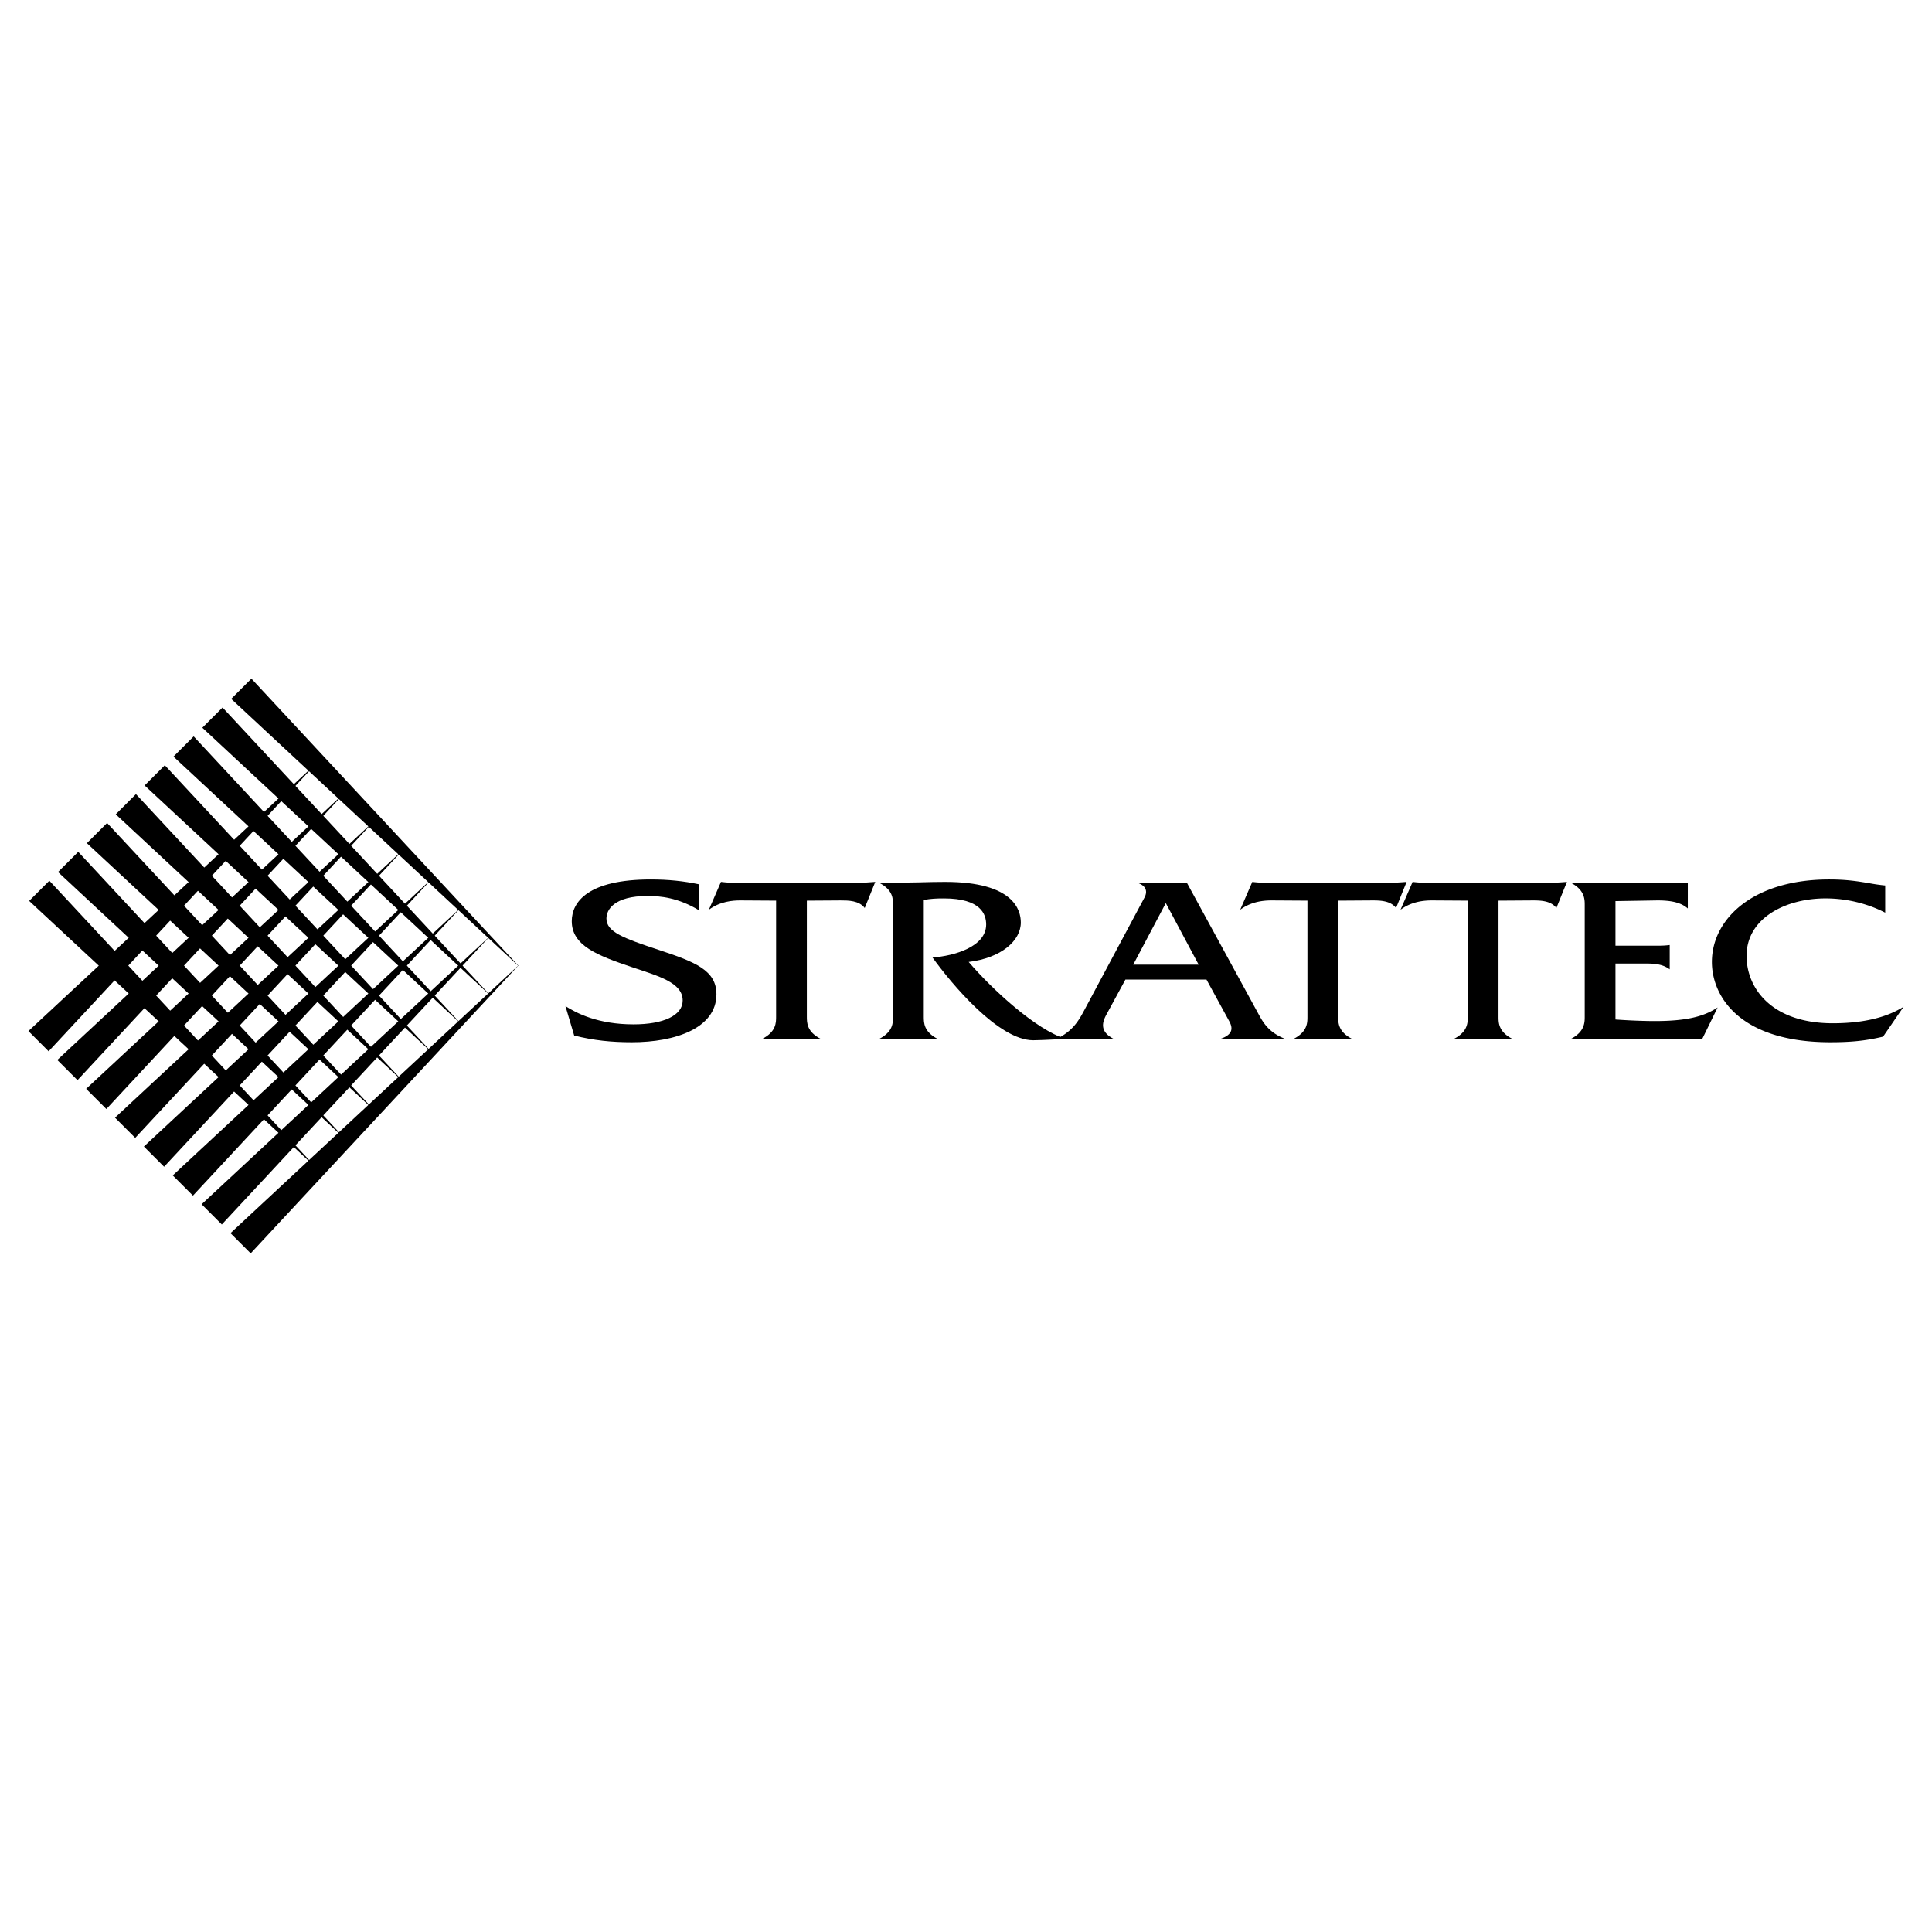 <svg xmlns="http://www.w3.org/2000/svg" width="2500" height="2500" viewBox="0 0 192.756 192.756"><g fill-rule="evenodd" clip-rule="evenodd"><path fill="#fff" d="M0 0h192.756v192.756H0V0z"/><path d="M69.764 88.234c-1.563-.333-3.097-.489-4.841-.489-6.255 0-7.878 2.247-7.878 4.159 0 2.447 2.556 3.425 5.984 4.582 2.646.889 5.082 1.535 5.082 3.336 0 1.49-1.924 2.379-4.901 2.379-3.548 0-5.683-1.111-6.795-1.822l.872 2.936c1.954.492 3.759.67 5.743.67 4.39 0 8.449-1.426 8.449-4.785 0-2.402-2.135-3.225-5.683-4.404-3.639-1.201-5.292-1.823-5.292-3.158 0-.845.722-2.246 4.12-2.246 1.232 0 3.037.156 5.142 1.445v-2.603h-.002zM80.499 89.858l3.368-.022c.752 0 1.834 0 2.406.756l1.052-2.603c-.541.045-1.203.089-1.834.089H73.854c-.782 0-1.203 0-1.924-.089l-1.208 2.78c1.118-.845 2.411-.934 3.132-.934l3.579.022v11.566c0 .623 0 1.512-1.383 2.225h5.833c-1.383-.713-1.383-1.602-1.383-2.225V89.858h-.001zM87.716 88.079c1.383.712 1.383 1.602 1.383 2.225v11.121c0 .623 0 1.512-1.383 2.225h5.833c-1.383-.713-1.383-1.602-1.383-2.225V89.792c.691-.133 1.263-.156 2.014-.156 3.699 0 4.21 1.602 4.21 2.602 0 2.225-3.188 3.136-5.353 3.292 1.894 2.625 6.585 8.255 10.044 8.255.33 0 1.143-.023 3.246-.137-2.977-.912-7.336-4.938-9.682-7.674 3.249-.4 5.202-2.113 5.202-3.937 0-1.223-.691-4.048-7.547-4.048-.872 0-1.744.022-2.616.045-1.322.023-2.645.045-3.968.045z"/><path d="M113.484 88.079c1.234.423.812 1.268.691 1.49l-6.014 11.253c-.57 1.068-1.172 2.068-2.74 2.826h5.688c-1.412-.734-1.143-1.646-.721-2.426l1.895-3.49h8.088l2.285 4.18c.271.512.512 1.268-.902 1.736h6.465c-1.473-.578-2.074-1.424-2.555-2.291l-7.248-13.279h-4.932v.001zm2.828 2.024l3.277 6.139h-6.525l3.248-6.139zM133.512 89.858l3.367-.022c.752 0 1.834 0 2.406.756l1.053-2.603c-.543.045-1.203.089-1.836.089h-11.637c-.781 0-1.201 0-1.924-.089l-1.207 2.78c1.117-.845 2.41-.934 3.131-.934l3.578.022v11.566c0 .623 0 1.512-1.383 2.225h5.834c-1.383-.713-1.383-1.602-1.383-2.225V89.858h.001zM149.508 89.858l3.367-.022c.752 0 1.836 0 2.406.756l1.053-2.603c-.541.045-1.203.089-1.834.089h-11.637c-.783 0-1.203 0-1.926-.089l-1.207 2.78c1.117-.845 2.41-.934 3.133-.934l3.578.022v11.566c0 .623 0 1.512-1.383 2.225h5.832c-1.383-.713-1.383-1.602-1.383-2.225V89.858h.001zM156.725 88.079c1.383.712 1.383 1.646 1.383 2.225v11.121c0 .578 0 1.512-1.383 2.225h13.109l1.535-3.137c-1.324.867-2.977 1.357-6.285 1.357-.602 0-2.074-.023-3.908-.156v-5.582h3.127c1.053 0 1.713.154 2.285.578v-2.425a8.233 8.233 0 0 1-1.082.067h-4.33v-4.448l4.059-.067c1.773-.022 2.586.312 3.158.801V88.08h-11.668v-.001zM188.088 88.346a18.2 18.2 0 0 1-1.686-.245c-.992-.156-2.074-.356-3.908-.356-7.607 0-11.697 3.959-11.697 8.229 0 3.447 2.797 8.01 11.818 8.01 1.984 0 3.488-.133 5.262-.559l2.045-2.98c-.902.557-2.918 1.646-7.066 1.646-6.074 0-8.6-3.471-8.6-6.718 0-3.803 3.938-5.738 7.877-5.738 3.158 0 5.383 1.134 5.955 1.423v-2.712zM25.011 125.047l-2.016-2.016 28.8-26.785-26.784 28.801z"/><path d="M2.908 89.886l2.015-2.016 26.786 28.8L2.908 89.886z"/><path d="M22.131 122.166l-2.016-2.016 28.801-26.785-26.785 28.801z"/><path d="M5.788 87.005l2.016-2.015 26.785 28.801L5.788 87.005z"/><path d="M19.25 119.287l-2.015-2.016 28.801-26.786-26.786 28.802z"/><path d="M8.668 84.125l2.016-2.015 26.785 28.8L8.668 84.125z"/><path d="M16.371 116.406l-2.016-2.015 28.801-26.785-26.785 28.8z"/><path d="M11.548 81.246l2.015-2.017 26.785 28.802-28.8-26.785z"/><path d="M13.491 113.525l-2.016-2.015 28.801-26.785-26.785 28.8z"/><path d="M14.428 78.366l2.016-2.017 26.785 28.801-28.801-26.784z"/><path d="M10.611 110.646l-2.016-2.015 28.801-26.786-26.785 28.801z"/><path d="M17.308 75.486l2.015-2.017 26.786 28.802-28.801-26.785z"/><path d="M7.731 107.766l-2.016-2.016 28.801-26.785-26.785 28.801z"/><path d="M20.188 72.605l2.016-2.016 26.785 28.802-28.801-26.786z"/><path d="M4.851 104.887l-2.017-2.016 28.802-26.786-26.785 28.802z"/><path d="M23.067 69.726l2.017-2.016 26.785 28.801-28.802-26.785z"/></g></svg>